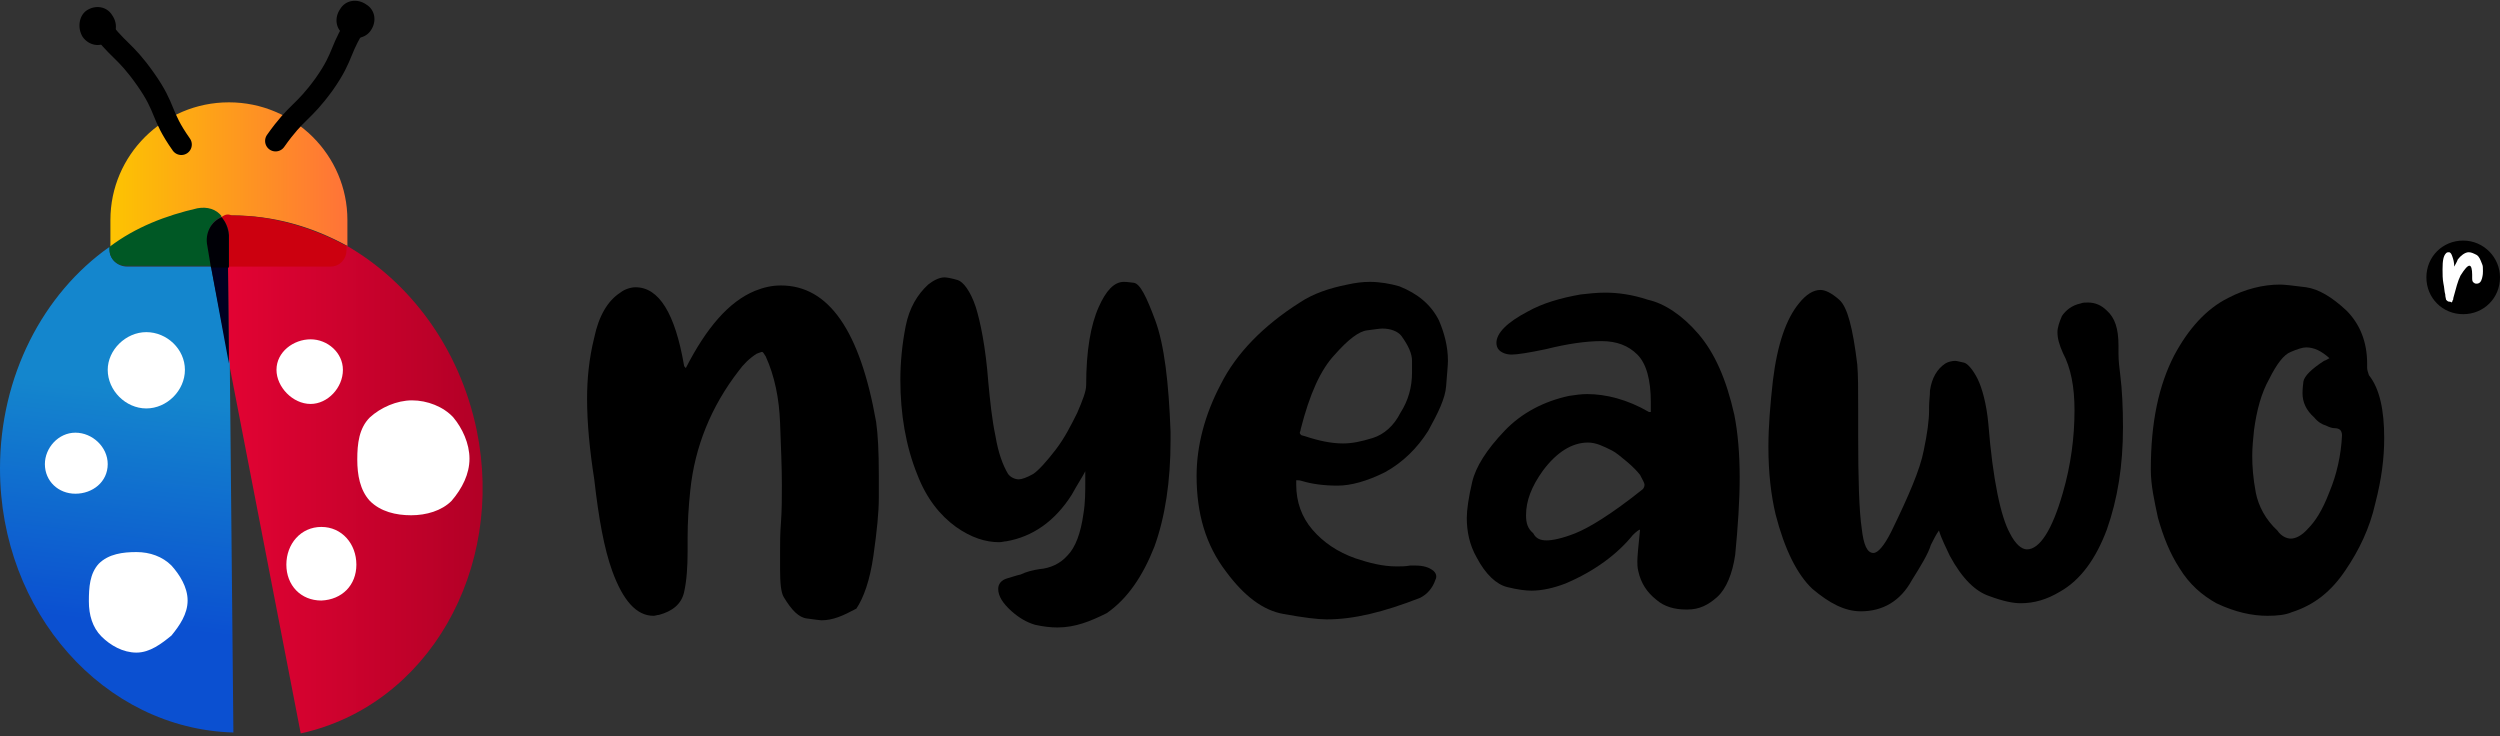 <?xml version="1.0" encoding="UTF-8"?>
<!-- Generator: Adobe Illustrator 25.0.0, SVG Export Plug-In . SVG Version: 6.00 Build 0)  -->
<svg version="1.1" id="Layer_1" xmlns="http://www.w3.org/2000/svg" xmlns:xlink="http://www.w3.org/1999/xlink" x="0px" y="0px" viewBox="0 0 278.5 82" style="enable-background:new 0 0 278.5 82;" xml:space="preserve">
<rect x="0" y="0" width="278.5" height="82" fill="#333333" stroke="none"/>
<style type="text/css">
	.st0{fill:#FFFFFF;}
	.st1{fill:url(#SVGID_1_);}
	.st2{fill:url(#SVGID_2_);}
	.st3{fill:#CC000F;}
	.st4{fill:url(#SVGID_3_);}
	.st5{fill:#005825;}
	.st6{fill:#000021;}
	.st7{fill:#000006;}
	.st8{fill:#1B0B42;}
	.st9{fill:none;stroke:#000000;stroke-width:2.337;stroke-linecap:round;stroke-miterlimit:10;}
</style>
<g>
	<g>
		<g>
			<path d="M91.5,69.1c-0.2,0-0.8-0.1-1.6-0.2c-0.9-0.1-1.7-0.9-2.6-2.4c-0.3-0.5-0.4-1.6-0.4-3.1v-1.9c0-1,0-2.1,0.1-3.3     c0.1-1.4,0.1-2.8,0.1-4.2c0-1.9-0.1-4.2-0.2-6.9s-0.6-5.2-1.6-7.4c-0.2-0.3-0.3-0.5-0.4-0.5s-0.3,0.1-0.6,0.2     c-0.8,0.5-1.5,1.2-2,1.9c-3.1,4-4.9,8.5-5.4,13.3c-0.2,1.9-0.3,3.6-0.3,5.3v1.5c0,1.7-0.1,3.3-0.4,4.6s-1.3,2.1-2.8,2.5     c-0.2,0-0.4,0.1-0.6,0.1c-1.9,0-3.4-1.7-4.6-5c-0.9-2.5-1.5-5.8-2-10.2c-0.5-3.2-0.8-6.2-0.8-9c0-2.1,0.2-4.4,0.8-6.8     c0.5-2.4,1.5-4.1,2.9-5c0.5-0.4,1.2-0.6,1.7-0.6c2.6,0,4.4,2.9,5.4,8.7c0,0.1,0.1,0.2,0.2,0.3c2.3-4.5,4.8-7.4,7.7-8.6     c1-0.4,1.9-0.6,2.9-0.6c5.3,0,8.8,5,10.6,15.2c0.2,1.4,0.3,3.3,0.3,5.9c0,0.2,0,1.1,0,2.6s-0.2,3.6-0.6,6.4     c-0.4,2.8-1.1,4.7-1.9,5.9C93.9,68.6,92.8,69.1,91.5,69.1z"/>
			<path d="M117.8,69.9c-0.8,0-1.6-0.1-2.5-0.3c-1-0.3-1.8-0.8-2.6-1.5c-1-0.9-1.5-1.7-1.5-2.5c0-0.5,0.3-1,1.1-1.2     c0.4-0.1,0.9-0.3,1.4-0.4c0.6-0.3,1.4-0.5,2.1-0.6c1.2-0.1,2.3-0.6,3.1-1.5c0.9-0.9,1.5-2.5,1.8-4.7c0.2-1.2,0.2-2.4,0.2-3.5     v-1.2c-0.3,0.6-0.9,1.5-1.5,2.6c-1.9,3-4.4,4.7-7.3,5.2c-0.2,0-0.5,0.1-0.8,0.1c-1.5,0-3.1-0.5-4.8-1.7c-1.8-1.3-3.3-3.2-4.3-5.8     c-1.3-3.2-1.9-6.8-1.9-10.6c0-1.9,0.2-4,0.6-6s1.3-3.5,2.5-4.6c0.5-0.4,1.2-0.8,1.8-0.8c0.3,0,0.8,0.1,1.5,0.3     c0.6,0.2,1.4,1.2,2,3c0.5,1.6,1.1,4.4,1.4,8.4c0.2,2.1,0.4,4.1,0.8,6c0.3,1.8,0.8,3.2,1.4,4.2c0.3,0.4,0.8,0.6,1.2,0.6     c0.3,0,0.9-0.2,1.6-0.6c0.6-0.4,1.5-1.4,2.5-2.7s1.7-2.7,2.4-4.1c0.6-1.4,1-2.4,1-3.1c0-3.8,0.5-6.7,1.4-8.7     c0.8-1.8,1.7-2.8,2.8-2.8c0.1,0,0.4,0,1.1,0.1s1.4,1.5,2.4,4.2s1.5,6.9,1.7,12.4v1c0,4.5-0.6,8.5-1.8,11.8     c-1.3,3.3-3,5.8-5.3,7.4C121.5,69.2,119.8,69.9,117.8,69.9z"/>
			<path d="M147.8,69c-1,0-2.6-0.2-4.8-0.6c-2.3-0.4-4.4-2-6.4-4.7c-2.3-3-3.3-6.5-3.3-10.7c0-3.3,0.9-6.8,2.7-10.2     c1.7-3.4,4.7-6.5,8.8-9.1c1.5-1,3.3-1.6,5.3-2c0.9-0.2,1.7-0.3,2.5-0.3c1.1,0,2.3,0.2,3.3,0.5c2,0.8,3.5,2,4.4,3.8     c0.6,1.4,1,2.9,1,4.5c0,0.5-0.1,1.4-0.2,2.8c-0.1,1.4-0.9,3-2,5c-1.2,1.9-2.8,3.5-4.8,4.6c-2,1-3.8,1.5-5.3,1.5     c-1.6,0-2.9-0.2-3.9-0.5c-0.3-0.1-0.5-0.1-0.6-0.1h-0.1V54c0,1.9,0.6,3.6,1.8,5s2.8,2.5,4.8,3.2c1.5,0.5,3,0.9,4.6,0.9     c0.4,0,1,0,1.5-0.1c0.2,0,0.3,0,0.5,0c1,0,1.6,0.2,2.1,0.6c0.2,0.2,0.3,0.4,0.3,0.6c0,0.1,0,0.2-0.1,0.4c-0.3,0.9-0.9,1.6-1.7,2     C154.1,68.2,150.8,69,147.8,69z M149.6,49.4c1,0,2-0.2,3.3-0.6c1.3-0.4,2.4-1.4,3.1-2.8c0.9-1.4,1.3-2.9,1.3-4.5c0,0,0-0.4,0-1.3     c0-0.8-0.4-1.7-1.2-2.8c-0.4-0.5-1.2-0.8-2.1-0.8c-0.3,0-0.9,0.1-1.7,0.2c-0.9,0.1-2.1,1-3.6,2.7c-1.6,1.7-2.8,4.4-3.8,8.3     c0,0.2-0.1,0.3-0.1,0.4c0,0.1,0,0.1,0.1,0.2c0,0.1,0.2,0.1,0.5,0.2C146.9,49.1,148.3,49.4,149.6,49.4z"/>
			<path d="M188,67.9h-0.2c-1.2,0-2.4-0.3-3.3-1.1c-1-0.8-1.7-1.8-2-3.2c-0.1-0.4-0.1-0.8-0.1-1.1c0-0.4,0.1-1.6,0.3-3.5     c-0.1,0-0.4,0.2-0.8,0.6c-1.7,2.1-4.2,4-7.5,5.4c-1.3,0.5-2.6,0.8-3.8,0.8c-0.6,0-1.5-0.1-2.7-0.4s-2.4-1.4-3.4-3.3     c-0.8-1.4-1.1-2.9-1.1-4.4c0-0.9,0.2-2.3,0.6-4c0.4-1.7,1.6-3.6,3.6-5.7c1.9-2,4.4-3.3,7.2-3.9c0.6-0.1,1.4-0.2,2-0.2     c2.1,0,4.5,0.6,6.9,2c0,0,0.1,0,0.2,0v-1.1c0-2.5-0.5-4.3-1.5-5.3s-2.3-1.5-4-1.5s-3.8,0.3-6.2,0.9c-1.9,0.4-3.2,0.6-3.8,0.6     s-1.1-0.2-1.4-0.5c-0.2-0.2-0.3-0.5-0.3-0.8c0-1.1,1.2-2.3,3.5-3.5c1.6-0.9,3.6-1.5,5.9-1.9c0.9-0.1,1.8-0.2,2.7-0.2     c1.4,0,3,0.2,4.8,0.8c1.8,0.4,3.8,1.7,5.6,3.8s3.1,5,4,9c0.4,2,0.6,4.4,0.6,7s-0.2,5.5-0.5,8.6c-0.3,2.1-1,3.8-2,4.7     S189.3,67.9,188,67.9z M172.3,60.2c0.6,0,1.7-0.2,3.2-0.8s4-2.1,7.5-4.9c0.1-0.1,0.2-0.3,0.2-0.5s-0.2-0.5-0.5-1.1     c-0.3-0.4-0.9-1-1.5-1.5s-1.2-1-1.6-1.2c-1-0.5-1.8-0.9-2.7-0.9c-1.8,0-3.5,1.1-5,3.1c-1.3,1.8-1.9,3.4-1.9,5     c0,0.9,0.2,1.5,0.8,2C171.1,60,171.6,60.2,172.3,60.2z"/>
			<path d="M207.3,68.1c-1.8,0-3.5-0.9-5.4-2.5c-1.7-1.6-3.1-4.4-4.1-8.3c-0.5-2.1-0.8-4.6-0.8-7.5c0-2.3,0.2-4.7,0.5-7.4     c0.5-4.1,1.5-6.9,2.9-8.6c0.8-1,1.6-1.5,2.4-1.5c0.5,0,1.2,0.3,2.1,1.1c0.9,0.8,1.5,3.1,2,7.2c0.1,1.2,0.1,2.8,0.1,4.9v3     c0,4.8,0.1,8.4,0.4,10.4c0.2,1.8,0.6,2.7,1.3,2.7c0.5,0,1.2-0.8,2-2.4c1.9-3.9,3.2-6.9,3.6-9c0.4-1.9,0.6-3.4,0.6-4.5v-0.4     c0-0.6,0.1-1.2,0.1-1.8c0.2-1.4,0.8-2.4,1.7-3c0.3-0.2,0.8-0.3,1.1-0.3c0.2,0,0.5,0.1,1,0.2c0.4,0.1,1,0.8,1.5,1.8s1,2.8,1.2,5     c0.5,6.3,1.4,10.4,2.4,12.2c0.6,1.2,1.3,1.8,1.9,1.8c1.4,0,2.8-2.1,4-6.3c0.9-3.1,1.3-6.2,1.3-9.2c0-2.6-0.4-4.7-1.3-6.4     c-0.4-0.9-0.6-1.6-0.6-2.3c0-0.5,0.2-1.1,0.5-1.8c0.4-0.6,1.1-1.2,2.1-1.4c0.2-0.1,0.5-0.1,0.8-0.1c0.8,0,1.5,0.3,2.1,0.9     c0.9,0.8,1.3,2,1.3,3.9v0.9c0,0.8,0.1,1.6,0.2,2.4c0.2,1.6,0.3,3.6,0.3,5.8c0,4.3-0.6,8-1.8,11.4c-1.2,3.2-2.9,5.6-5.2,6.9     c-1.5,0.9-2.9,1.3-4.4,1.3c-0.8,0-1.9-0.2-3.5-0.8c-1.5-0.5-3-1.9-4.4-4.5c-0.4-0.9-0.9-1.8-1.2-2.8c-0.3,0.4-0.6,1-0.9,1.6     c-0.3,1-1.1,2.3-2.1,3.9C211.7,67,209.7,68.1,207.3,68.1z"/>
			<path d="M252.6,68.6c-1.7,0-3.6-0.4-5.7-1.4c-1.6-0.9-3-2.1-4.1-3.9c-1.1-1.7-1.8-3.5-2.4-5.6c-0.4-1.9-0.8-3.6-0.8-5.4     c0-5.3,0.9-9.4,2.6-12.7c1.6-3,3.6-5.2,6-6.4c1.9-1,3.9-1.5,5.8-1.5c0.4,0,1.4,0.1,2.9,0.3c1.4,0.2,2.9,1.1,4.5,2.6     c1.5,1.5,2.3,3.5,2.3,5.9V41c0,0.2,0.1,0.5,0.2,0.8c1.2,1.5,1.7,3.9,1.7,7c0,2.3-0.3,4.6-1,7.3c-0.6,2.7-1.8,5.2-3.3,7.4     c-1.6,2.4-3.5,3.9-6,4.7C254.6,68.5,253.7,68.6,252.6,68.6z M255.2,60c0.5,0,1.2-0.3,1.9-1.1c0.8-0.8,1.6-2,2.4-4.1     c0.8-1.9,1.3-4.1,1.4-6.3c0-0.3-0.1-0.5-0.2-0.6s-0.3-0.2-0.6-0.2c-0.3,0-0.6-0.1-1-0.3c-0.4-0.1-0.9-0.4-1.3-0.9     c-0.9-0.8-1.3-1.7-1.3-2.7c0-0.1,0-0.5,0.1-1.3c0.1-0.6,0.9-1.4,2.3-2.3c0.3-0.1,0.4-0.2,0.6-0.3c-0.9-0.8-1.7-1.2-2.6-1.2     c-0.4,0-1,0.2-1.7,0.5c-0.8,0.3-1.6,1.4-2.4,3c-0.9,1.6-1.4,3.5-1.7,5.7c-0.1,1-0.2,1.9-0.2,2.9c0,1.2,0.1,2.5,0.4,4.1     c0.3,1.5,1.1,3,2.4,4.2C254.1,59.7,254.7,60,255.2,60z"/>
		</g>
		<g>
			<path d="M278.5,30.9c0,2.3-1.8,4.1-4.1,4.1c-2.3,0-4.1-1.8-4.1-4.1s1.8-4.1,4.1-4.1S278.5,28.7,278.5,30.9z"/>
			<g>
				<path class="st0" d="M272.8,33.6L272.8,33.6c-0.1,0-0.2-0.1-0.3-0.2c0-0.1-0.1-0.3-0.1-0.6c-0.1-0.3-0.1-0.8-0.2-1.2      c-0.1-0.5-0.1-1.1-0.1-1.6c0-1,0.1-1.5,0.4-1.8c0.1-0.1,0.2-0.1,0.3-0.1c0.2,0,0.3,0.2,0.4,0.5s0.2,0.6,0.2,1.1l0,0      c0.1-0.2,0.3-0.5,0.4-0.8c0.3-0.4,0.8-0.8,1.2-0.8c0.3,0,0.5,0.1,0.9,0.3c0.3,0.2,0.4,0.5,0.6,1c0.1,0.2,0.1,0.4,0.1,0.8      c0,0.2,0,0.4-0.1,0.8s-0.3,0.6-0.6,0.6c-0.1,0-0.2,0-0.3-0.1c-0.2-0.1-0.2-0.3-0.2-0.6l0,0c0-0.1,0-0.2,0-0.3c0-0.6-0.1-1-0.3-1      c-0.2,0-0.5,0.3-1,1.1c-0.3,0.6-0.5,1.4-0.8,2.5c0,0.1,0,0.2-0.1,0.3c0,0.1,0,0.1-0.1,0.2C273,33.6,272.9,33.6,272.8,33.6z"/>
			</g>
		</g>
	</g>
	<g>
		
			<linearGradient id="SVGID_1_" gradientUnits="userSpaceOnUse" x1="12.207" y1="133.975" x2="38.574" y2="133.975" gradientTransform="matrix(1 0 0 1 0 -114.425)">
			<stop offset="0" style="stop-color:#FDC401"/>
			<stop offset="1" style="stop-color:#FF7338"/>
		</linearGradient>
		<path class="st1" d="M24.7,24.2C25,24,25.5,24,25.9,24c4.5,0,8.8,1.2,12.8,3.4v-2.9c0-7.2-5.9-13.1-13.2-13.1s-13.2,5.9-13.2,13.1    v3.2c2.9-2,6.2-3.5,9.8-4.3C23,23.1,24,23.4,24.7,24.2z"/>
		<g>
			
				<linearGradient id="SVGID_2_" gradientUnits="userSpaceOnUse" x1="25.435" y1="168.925" x2="53.803" y2="168.925" gradientTransform="matrix(1 0 0 1 0 -114.425)">
				<stop offset="0" style="stop-color:#E20333"/>
				<stop offset="1" style="stop-color:#B20026"/>
			</linearGradient>
			<path class="st2" d="M53.1,47.9c-1.9-9.1-7.4-16.5-14.6-20.6v0.5c0,1.1-0.9,1.8-1.8,1.8H25.4l0.1,10.8l8,41.3     C47.7,78.6,56.3,63.4,53.1,47.9z"/>
		</g>
		<g>
			<path class="st3" d="M24.7,24.2c0.4,0.5,0.8,1.2,0.8,1.9v3.6h11.3c1.1,0,1.8-0.9,1.8-1.8v-0.5c-3.9-2.1-8.3-3.4-12.8-3.4     C25.4,23.8,25,23.9,24.7,24.2z"/>
		</g>
		<g>
			
				<linearGradient id="SVGID_3_" gradientUnits="userSpaceOnUse" x1="15.591" y1="158.015" x2="12.599" y2="183.838" gradientTransform="matrix(1 0 0 1 0 -114.425)">
				<stop offset="0" style="stop-color:#1486CD"/>
				<stop offset="1" style="stop-color:#0B50D1"/>
			</linearGradient>
			<path class="st4" d="M12.2,27.8v-0.3C4.8,32.7,0,41.9,0,52.2c0,16,11.6,29,26,29.4l-0.4-41.1l-2.1-10.8h-9.3     C13.1,29.7,12.2,28.9,12.2,27.8z"/>
		</g>
		<g>
			<path class="st5" d="M23.5,29.7l-0.4-2.4c-0.2-1.4,0.4-2.7,1.6-3.2c-0.6-0.8-1.6-1.1-2.7-0.9c-3.5,0.8-6.9,2.1-9.8,4.3v0.3     c0,1.1,0.9,1.8,1.8,1.8h9.5V29.7z"/>
		</g>
		<g>
			<polygon class="st6" points="23.5,29.7 25.5,40.5 25.4,29.7    "/>
		</g>
		<g>
			<path class="st7" d="M24.7,24.2c-1.2,0.5-1.9,1.8-1.6,3.2l0.4,2.4h2v-3.6C25.4,25.3,25.1,24.7,24.7,24.2z"/>
		</g>
		<g>
			<path class="st0" d="M38.2,41.2c0-1.9-1.7-3.4-3.6-3.4c-1.9,0-3.8,1.4-3.8,3.4c0,1.9,1.8,3.8,3.8,3.8     C36.5,45,38.2,43.2,38.2,41.2z"/>
		</g>
		<g>
			<path class="st0" d="M52.3,51.1c0-1.7-0.8-3.4-1.8-4.6c-1.1-1.2-2.9-1.9-4.6-1.9s-3.5,0.8-4.7,1.9c-1.2,1.2-1.4,2.9-1.4,4.7     c0,1.7,0.3,3.4,1.4,4.6c1.2,1.2,2.9,1.6,4.6,1.6s3.4-0.5,4.5-1.6C51.5,54.4,52.3,52.8,52.3,51.1z"/>
		</g>
		<g>
			<path class="st0" d="M39.7,62.9c0-2.3-1.6-4.2-3.9-4.2c-2.3,0-3.9,1.9-3.9,4.2c0,2.3,1.6,4,3.9,4C38.1,66.8,39.7,65.2,39.7,62.9z     "/>
		</g>
		<g>
			<path class="st0" d="M20.9,66.9c0-1.5-0.9-2.9-1.8-3.9c-1-1-2.4-1.5-3.9-1.5s-3.1,0.2-4.2,1.3c-1,1.1-1.1,2.6-1.1,4.2     c0,1.5,0.4,2.9,1.4,3.9s2.4,1.8,3.9,1.8s2.8-1,3.9-1.9C20,69.7,20.9,68.4,20.9,66.9z"/>
		</g>
		<g>
			<path class="st0" d="M12,51.7c0-1.9-1.7-3.5-3.6-3.5S5,49.9,5,51.7C5,53.6,6.5,55,8.4,55S12,53.7,12,51.7z"/>
		</g>
		<g>
			<path class="st0" d="M20.6,41.2c0-2.3-2-4.2-4.3-4.2S12,39,12,41.2c0,2.3,2,4.3,4.3,4.3S20.6,43.5,20.6,41.2z"/>
		</g>
		<g>
			<g>
				<path class="st8" d="M30.7,15.7c2.4-3.4,3-3,5.4-6.3c2.4-3.4,1.6-3.9,4-7.3"/>
				<path class="st9" d="M30.7,15.7c2.4-3.4,3-3,5.4-6.3c2.4-3.4,1.6-3.9,4-7.3"/>
			</g>
			<path d="M38.4,3.9L38.4,3.9c-1-0.6-1.2-1.9-0.5-2.9l0,0c0.6-1,1.9-1.2,2.9-0.5l0,0c1,0.6,1.2,1.9,0.5,2.9l0,0     C40.7,4.3,39.4,4.5,38.4,3.9z"/>
		</g>
		<g>
			<g>
				<path class="st8" d="M20.2,16.1c-2.4-3.4-1.6-3.9-4-7.3s-3-3-5.4-6.3"/>
				<path class="st9" d="M20.2,16.1c-2.4-3.4-1.6-3.9-4-7.3s-3-3-5.4-6.3"/>
			</g>
			<path d="M12,4.6L12,4.6c1-0.6,1.2-1.9,0.5-2.9l0,0c-0.6-1-1.9-1.2-2.9-0.5l0,0c-0.8,0.6-1,1.9-0.4,2.9l0,0     C9.9,5.1,11.2,5.3,12,4.6z"/>
		</g>
	</g>
</g>
</svg>